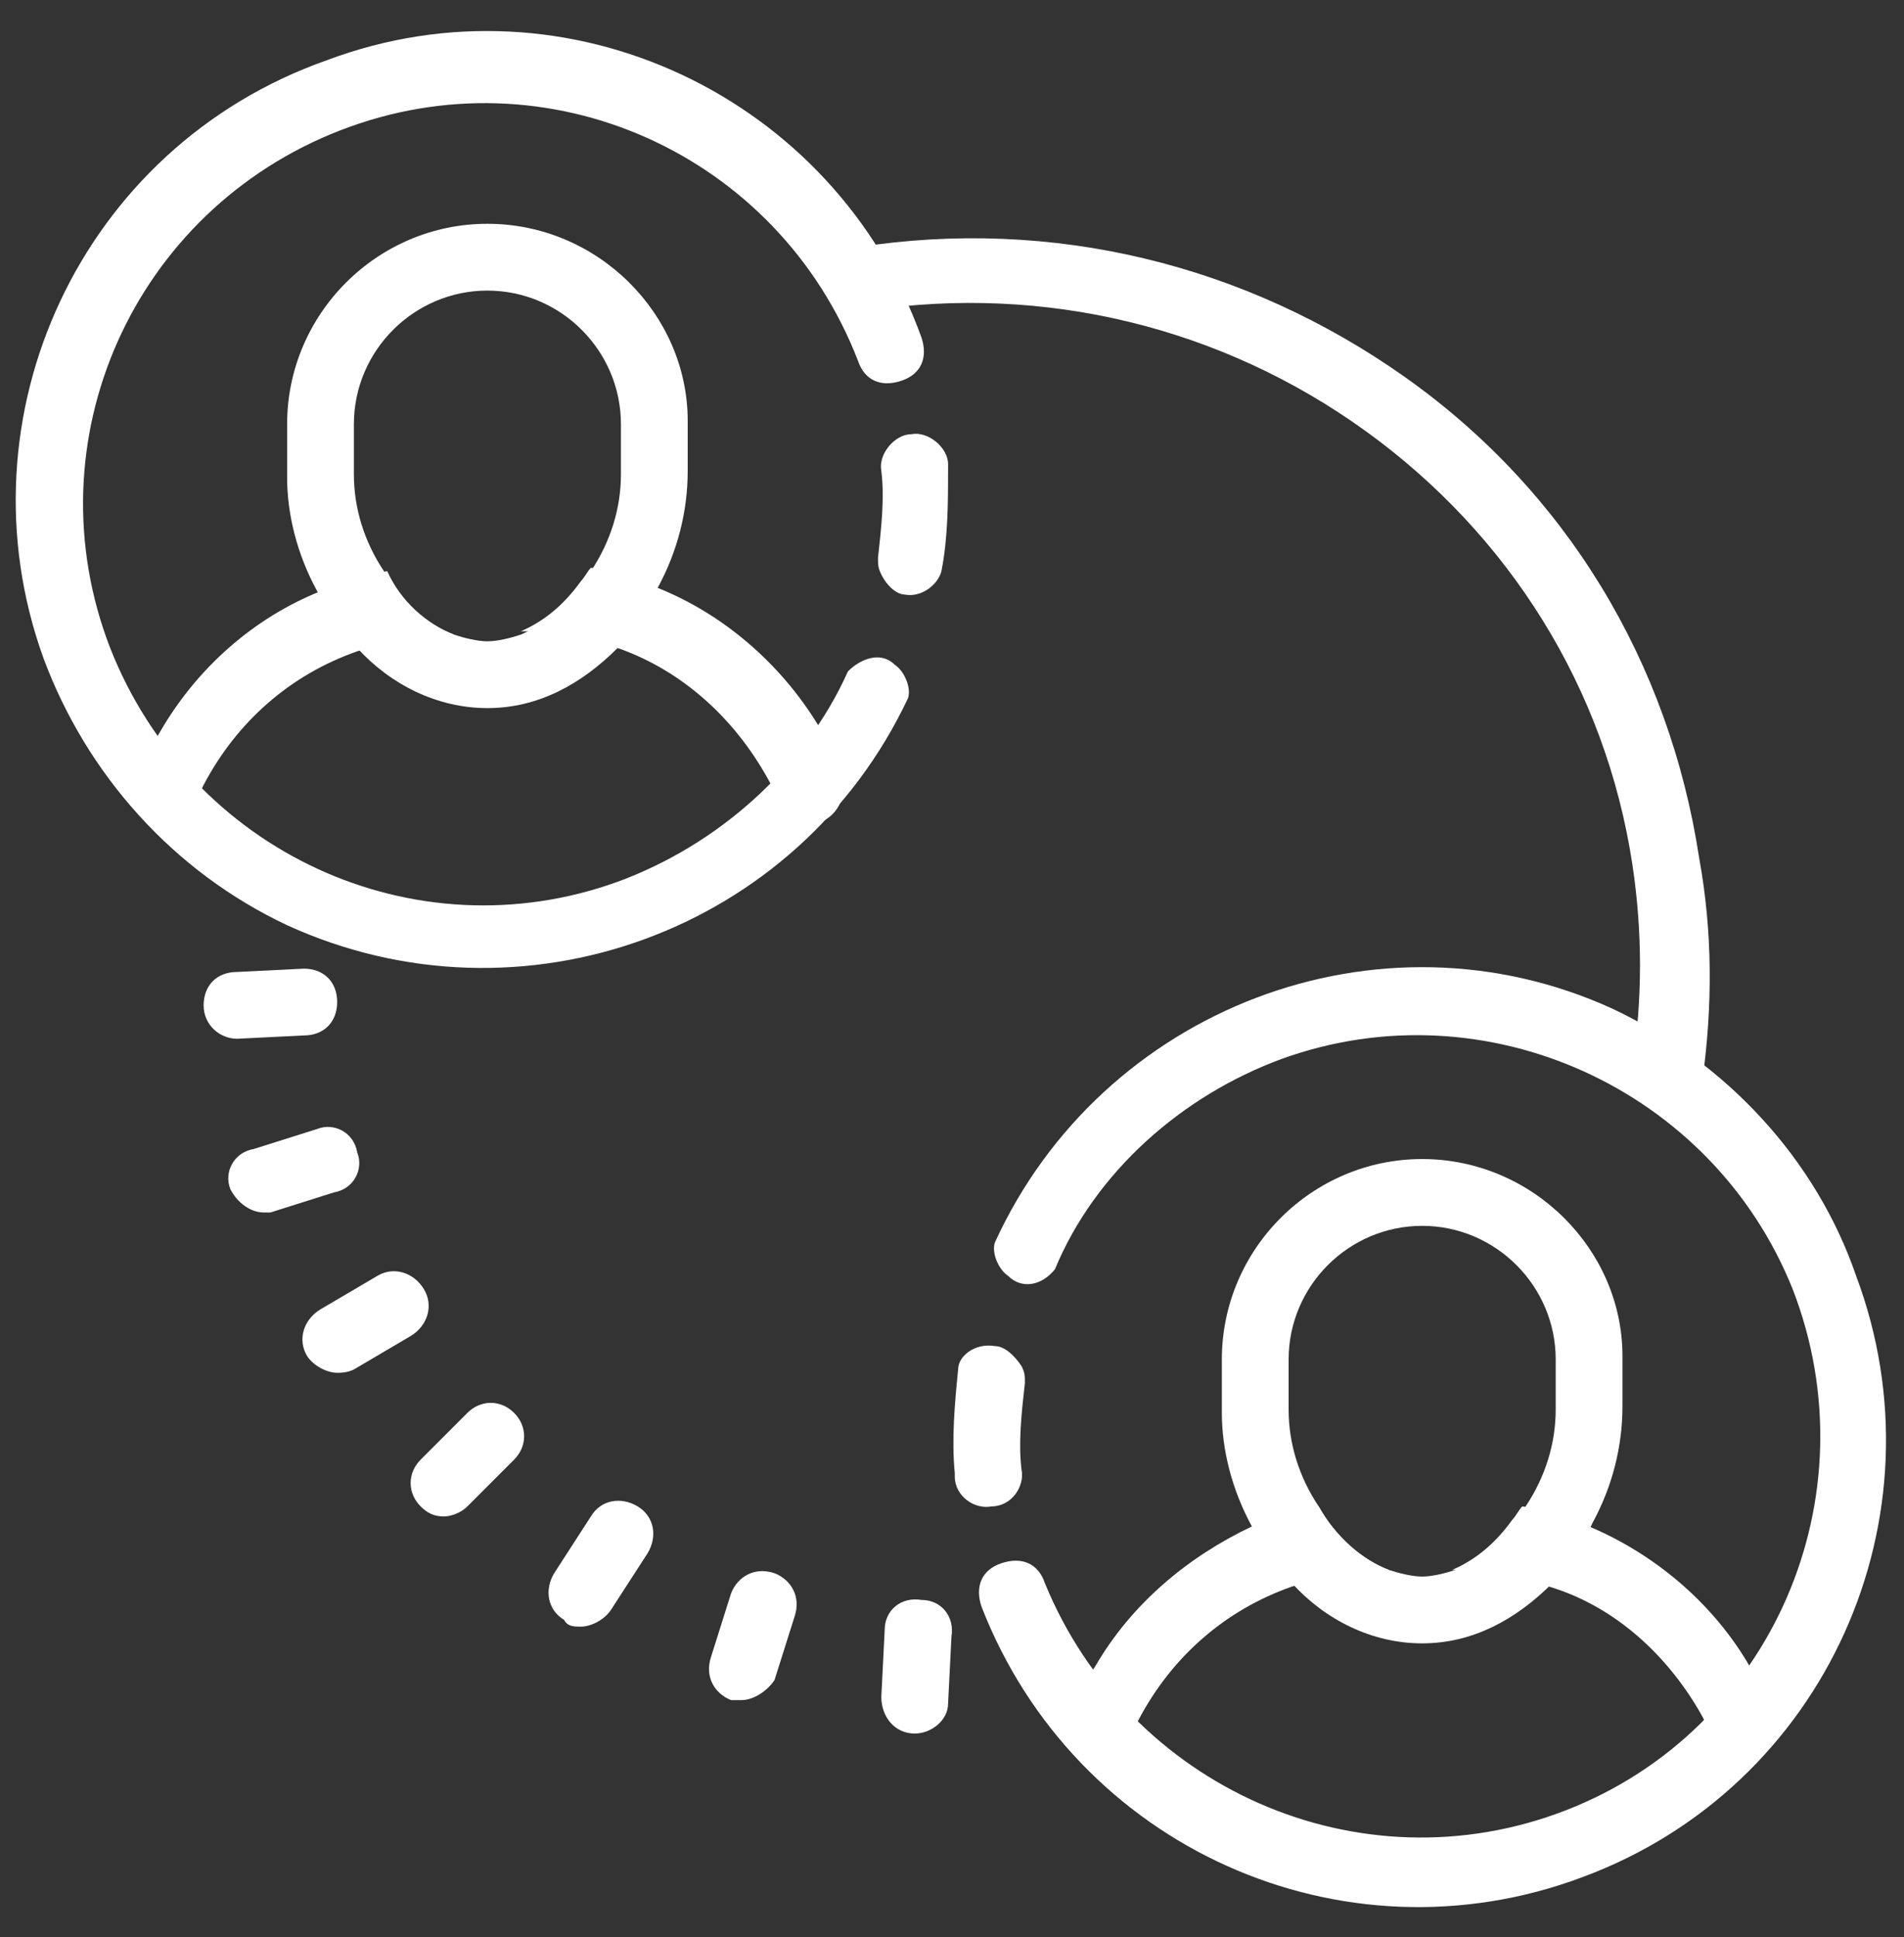 <?xml version="1.0" encoding="UTF-8"?>
<svg width="59px" height="60px" viewBox="0 0 59 60" version="1.1" xmlns="http://www.w3.org/2000/svg" xmlns:xlink="http://www.w3.org/1999/xlink">
    <rect x="0" y="0" width="59" height="60" fill="#333333" stroke="none"/>
    <!-- Generator: Sketch 63.1 (92452) - https://sketch.com -->
    <title>Icon-ConnectedPeople</title>
    <desc>Created with Sketch.</desc>
    <g id="SekurMail" stroke="none" stroke-width="1" fill="none" fill-rule="evenodd">
        <g id="Desktop-HD" transform="translate(-730, -4182)" fill="#FFFFFF" fill-rule="nonzero">
            <g id="Features" transform="translate(250, 3584)">
                <g id="Icon-ConnectedPeople" transform="translate(480, 598)">
                    <path d="M51.517,34.138 C51.517,34.138 51.414,34.138 51.414,34.138 C50.897,34.034 50.483,33.517 50.586,33 C50.897,30.931 50.897,28.862 50.586,26.793 C49.759,21.31 46.759,16.552 42.31,13.345 C37.862,10.138 32.379,8.793 26.897,9.621 C26.379,9.724 25.759,9.31 25.759,8.793 C25.655,8.276 26.069,7.655 26.586,7.655 C32.586,6.724 38.586,8.172 43.552,11.69 C48.517,15.207 51.724,20.483 52.655,26.586 C53.069,28.862 53.069,31.138 52.759,33.414 C52.448,33.724 52.034,34.138 51.517,34.138 Z" id="Path"></path>
                    <g id="Group" transform="translate(6.207, 30)">
                        <path d="M22.138,23.69 C22.138,23.69 22.138,23.69 22.138,23.69 C21.517,23.69 21.103,23.172 21.103,22.552 L21.207,20.483 C21.207,19.862 21.724,19.448 22.345,19.552 C22.966,19.552 23.379,20.069 23.276,20.69 L23.172,22.759 C23.172,23.276 22.655,23.69 22.138,23.69 Z" id="Path"></path>
                        <path d="M16.759,22.655 C16.655,22.655 16.552,22.655 16.448,22.655 C15.931,22.448 15.621,21.931 15.828,21.31 L16.448,19.345 C16.655,18.828 17.172,18.517 17.793,18.724 C18.31,18.931 18.621,19.448 18.414,20.069 L17.793,22.034 C17.586,22.345 17.172,22.655 16.759,22.655 Z" id="Path"></path>
                        <path d="M11.793,20.379 C11.586,20.379 11.379,20.379 11.276,20.172 C10.759,19.862 10.655,19.241 10.966,18.724 L12.103,16.966 C12.414,16.448 13.034,16.345 13.552,16.655 C14.069,16.966 14.172,17.586 13.862,18.103 L12.724,19.862 C12.517,20.172 12.103,20.379 11.793,20.379 Z" id="Path"></path>
                        <path d="M7.552,16.966 C7.241,16.966 7.034,16.862 6.828,16.655 C6.414,16.241 6.414,15.621 6.828,15.207 L8.276,13.759 C8.69,13.345 9.31,13.345 9.724,13.759 C10.138,14.172 10.138,14.793 9.724,15.207 L8.276,16.655 C8.069,16.862 7.759,16.966 7.552,16.966 Z" id="Path"></path>
                        <path d="M4.241,12.517 C3.931,12.517 3.517,12.31 3.31,12 C3,11.483 3.207,10.862 3.724,10.552 L5.483,9.517 C6,9.207 6.621,9.414 6.931,9.931 C7.241,10.448 7.034,11.069 6.517,11.379 L4.759,12.414 C4.552,12.517 4.345,12.517 4.241,12.517 Z" id="Path"></path>
                        <path d="M1.966,7.552 C1.552,7.552 1.138,7.241 0.931,6.828 C0.724,6.31 1.034,5.69 1.655,5.586 L3.621,4.966 C4.138,4.759 4.759,5.069 4.862,5.69 C5.069,6.207 4.759,6.828 4.138,6.931 L2.172,7.552 C2.172,7.552 2.069,7.552 1.966,7.552 Z" id="Path"></path>
                        <path d="M1.138,2.172 C0.621,2.172 0.103,1.759 0.103,1.138 C0.103,0.517 0.517,0.103 1.138,0.103 L3.207,0 C3.828,0 4.241,0.414 4.241,1.034 C4.241,1.655 3.828,2.069 3.207,2.069 L1.138,2.172 C1.138,2.172 1.138,2.172 1.138,2.172 Z" id="Path"></path>
                    </g>
                    <path d="M1.345,20.379 C-1.345,12.931 2.483,4.552 10.138,1.862 C17.586,-0.931 25.862,3 28.552,10.448 L28.552,10.448 C28.759,11.069 28.552,11.586 27.931,11.793 C27.31,12 26.793,11.793 26.586,11.172 C24.103,4.759 16.966,1.552 10.552,4.034 C4.138,6.517 0.931,13.655 3.414,20.069 C5.897,26.379 12.828,29.586 19.138,27.31 C22.241,26.172 24.931,23.793 26.276,20.793 C26.69,20.379 27.31,20.172 27.724,20.586 C28.034,20.793 28.241,21.31 28.138,21.621 C24.724,28.862 16.138,31.966 8.897,28.655 C5.379,27 2.69,24 1.345,20.379 Z" id="Path"></path>
                    <path d="M27.31,17.793 C27.207,17.586 27.207,17.483 27.207,17.276 C27.31,16.345 27.414,15.414 27.31,14.586 C27.207,14.069 27.724,13.448 28.241,13.448 C28.759,13.345 29.379,13.862 29.379,14.379 C29.379,14.379 29.379,14.379 29.379,14.483 C29.379,15.517 29.379,16.655 29.172,17.69 C29.069,18.103 28.552,18.517 28.034,18.414 C27.828,18.414 27.517,18.207 27.31,17.793 Z" id="Path"></path>
                    <g id="Group" transform="translate(4.138, 17.586)">
                        <path d="M9.931,2.069 L9.724,2.069 C8.793,2.069 7.862,2.276 6.931,2.586 C4.862,3.31 3.207,4.759 2.172,6.724 C2.069,6.931 1.966,7.138 1.862,7.345 C1.759,7.759 1.448,7.966 1.034,7.966 C0.414,7.966 1.83761052e-15,7.448 1.83761052e-15,6.931 C1.83761052e-15,6.828 1.83761052e-15,6.724 0.103,6.517 C0.31,6 0.517,5.586 0.828,5.069 C1.966,3.103 3.724,1.552 5.793,0.724 C6.414,0.414 7.138,0.207 7.862,0.103 C8.276,1.034 9.103,1.759 9.931,2.069 Z" id="Path"></path>
                        <path d="M21.31,7.862 C20.793,8.069 20.172,7.759 19.966,7.241 C19.862,7.034 19.862,6.931 19.759,6.724 C18.724,4.759 17.069,3.207 15,2.483 C14.069,2.172 13.138,1.966 12.103,1.966 L12,1.966 C12.724,1.655 13.345,1.138 13.862,0.414 C13.966,0.31 14.069,0.103 14.172,0 C14.897,0.103 15.621,0.31 16.241,0.621 C18.31,1.448 20.069,3 21.207,4.862 C21.517,5.379 21.724,5.897 21.931,6.414 C22.138,7.034 21.828,7.655 21.31,7.862 Z" id="Path"></path>
                    </g>
                    <path d="M15.103,6.931 C11.69,6.931 8.897,9.724 8.897,13.138 L8.897,14.793 C8.897,15.931 9.207,17.172 9.828,18.31 C10.138,18.931 10.552,19.552 11.069,20.069 C12.103,21.207 13.552,21.931 15.103,21.931 C16.655,21.931 18,21.207 19.138,20.069 C19.655,19.552 20.069,18.931 20.379,18.207 C21,17.069 21.31,15.828 21.31,14.586 L21.31,13.034 C21.31,9.724 18.517,6.931 15.103,6.931 Z M18,18.103 C17.483,18.828 16.862,19.345 16.138,19.655 C15.828,19.759 15.414,19.862 15.103,19.862 C14.793,19.862 14.379,19.759 14.069,19.655 C13.241,19.345 12.414,18.621 11.897,17.69 C11.276,16.759 10.966,15.724 10.966,14.69 L10.966,13.138 C10.966,10.862 12.828,9 15.103,9 C17.379,9 19.241,10.862 19.241,13.138 L19.241,14.69 C19.241,15.724 18.931,16.759 18.31,17.69 C18.207,17.897 18.103,18 18,18.103 Z" id="Shape"></path>
                    <path d="M57.517,39.517 C60.31,46.966 56.586,55.345 49.034,58.138 C41.586,60.931 33.31,57.207 30.414,49.759 L30.414,49.759 C30.207,49.138 30.414,48.621 31.034,48.414 C31.655,48.207 32.172,48.414 32.379,49.034 C34.966,55.345 42.103,58.552 48.517,56.069 C54.931,53.586 58.034,46.345 55.552,39.931 C53.069,33.724 46.034,30.517 39.724,32.793 C36.621,33.931 33.931,36.31 32.69,39.31 C32.276,39.828 31.655,39.931 31.241,39.517 C30.931,39.31 30.724,38.793 30.828,38.483 C34.138,31.241 42.724,27.931 49.966,31.241 C53.483,32.897 56.276,35.897 57.517,39.517 Z" id="Path"></path>
                    <path d="M31.655,42.31 C31.759,42.517 31.759,42.621 31.759,42.828 C31.655,43.759 31.552,44.69 31.655,45.517 C31.759,46.034 31.345,46.655 30.724,46.655 C30.207,46.759 29.586,46.345 29.586,45.724 C29.586,45.724 29.586,45.724 29.586,45.621 C29.483,44.586 29.586,43.448 29.69,42.414 C29.69,42 30.207,41.586 30.828,41.69 C31.138,41.69 31.448,42 31.655,42.31 Z" id="Path"></path>
                    <g id="Group" transform="translate(33.103, 46.552)">
                        <path d="M9.931,2.069 L9.724,2.069 C8.793,2.069 7.862,2.276 6.931,2.586 C4.862,3.31 3.207,4.759 2.172,6.724 C2.069,6.931 1.966,7.138 1.862,7.345 C1.759,7.759 1.448,7.966 1.034,7.966 C0.414,7.966 0,7.448 0,6.931 C0,6.828 0,6.724 0.103,6.517 C0.31,6 0.517,5.483 0.828,5.069 C1.966,3.103 3.724,1.655 5.69,0.724 C6.31,0.414 7.034,0.207 7.759,0.103 C8.276,1.034 9.103,1.759 9.931,2.069 Z" id="Path"></path>
                        <path d="M21.31,7.862 C20.793,8.069 20.172,7.759 19.966,7.241 C19.862,7.034 19.759,6.828 19.655,6.621 C18.621,4.759 16.966,3.207 14.897,2.586 C13.966,2.276 13.034,2.069 12,2.069 L11.897,2.069 C12.621,1.759 13.241,1.241 13.759,0.517 C13.862,0.414 13.966,0.207 14.069,0.103 C14.793,0.207 15.414,0.414 16.138,0.724 C18.103,1.552 19.862,3 21,4.862 C21.31,5.379 21.621,5.897 21.828,6.517 C22.138,7.034 21.828,7.655 21.31,7.862 Z" id="Path"></path>
                    </g>
                    <path d="M44.069,35.897 C40.655,35.897 37.862,38.69 37.862,42.103 L37.862,43.759 C37.862,44.897 38.172,46.138 38.793,47.276 C39.103,47.897 39.517,48.517 40.034,49.034 C41.069,50.172 42.517,50.897 44.069,50.897 C45.621,50.897 46.966,50.172 48.103,49.034 C48.621,48.517 49.034,47.897 49.345,47.172 C49.966,46.034 50.276,44.793 50.276,43.552 L50.276,42 C50.276,38.69 47.483,35.897 44.069,35.897 Z M46.966,47.069 C46.448,47.793 45.828,48.31 45.103,48.621 C44.793,48.724 44.379,48.828 44.069,48.828 C43.759,48.828 43.345,48.724 43.034,48.621 C42.207,48.31 41.379,47.586 40.862,46.655 C40.241,45.724 39.931,44.69 39.931,43.655 L39.931,42.103 C39.931,39.828 41.793,37.966 44.069,37.966 C46.345,37.966 48.207,39.828 48.207,42.103 L48.207,43.655 C48.207,44.69 47.897,45.724 47.276,46.655 C47.172,46.862 47.069,46.966 46.966,47.069 Z" id="Shape"></path>
                </g>
            </g>
        </g>
    </g>
</svg>